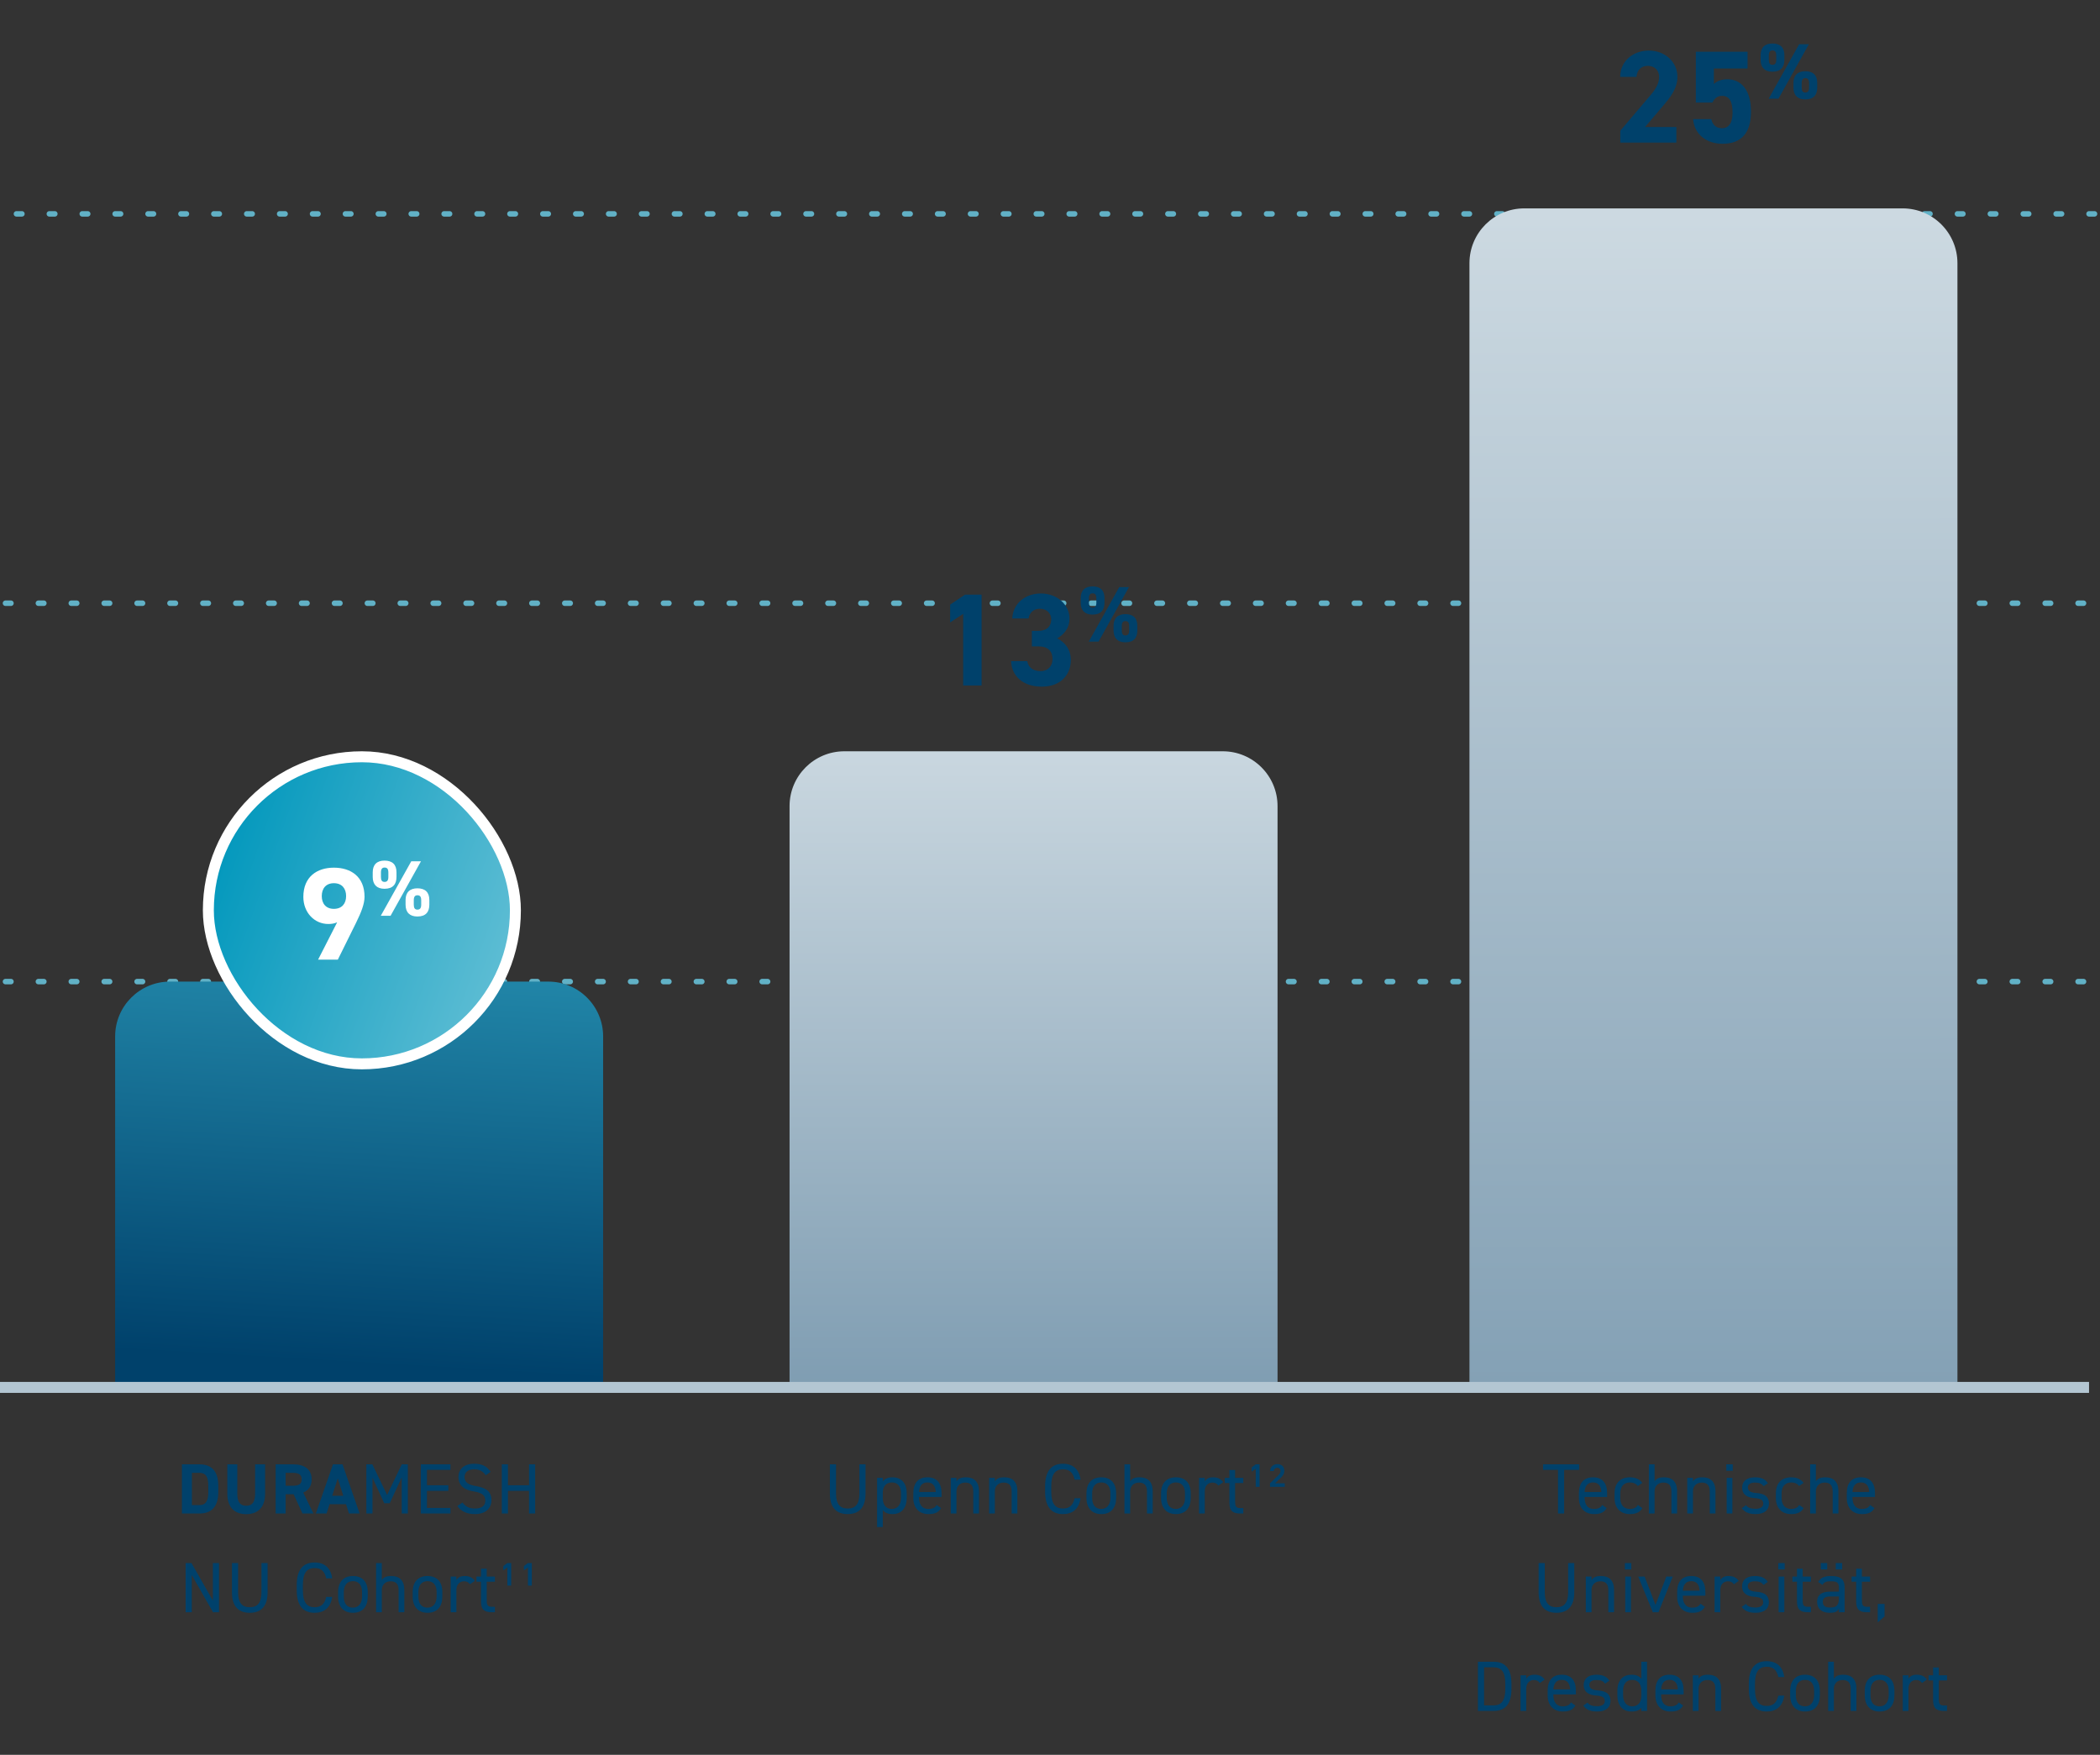 <?xml version="1.0" encoding="UTF-8"?>
<svg xmlns="http://www.w3.org/2000/svg" width="383" height="320" viewBox="0 0 383 320" fill="none">
  <rect x="0" y="0" width="383" height="320" fill="#333333" stroke="none"/>
  <path d="M1 179L380 179" stroke="#66BFD6" stroke-opacity="0.9" stroke-linecap="round" stroke-dasharray="1 5"></path>
  <path d="M1 110L380 110" stroke="#66BFD6" stroke-opacity="0.9" stroke-linecap="round" stroke-dasharray="1 5"></path>
  <path d="M3 39L382 39" stroke="#66BFD6" stroke-opacity="0.9" stroke-linecap="round" stroke-dasharray="1 5"></path>
  <path d="M21 189C21 183.477 25.477 179 31 179H100C105.523 179 110 183.477 110 189V253H21V189Z" fill="url(#paint0_linear_2174_14774)"></path>
  <rect x="38" y="138" width="56" height="56" rx="28" fill="url(#paint1_linear_2174_14774)"></rect>
  <rect x="38" y="138" width="56" height="56" rx="28" stroke="white" stroke-width="2"></rect>
  <path d="M58.012 175L61.492 168.184C60.964 168.424 60.46 168.496 59.884 168.496C57.34 168.496 55.324 166.408 55.324 163.552C55.324 159.88 57.82 158.224 60.892 158.224C63.988 158.224 66.484 159.856 66.484 163.528C66.484 164.824 65.884 166.36 64.948 168.256L61.612 175H58.012ZM63.124 163.408C63.124 162.016 62.356 161.056 60.892 161.056C59.452 161.056 58.684 162.016 58.684 163.408C58.684 164.776 59.452 165.736 60.892 165.736C62.356 165.736 63.124 164.776 63.124 163.408ZM75.005 157.064H76.776L71.232 167H69.447L75.005 157.064ZM78.303 164.12V164.97C78.303 166.266 77.684 167.13 76.128 167.13C74.717 167.13 73.968 166.366 73.968 164.97V164.12C73.968 162.723 74.746 161.989 76.128 161.989C77.54 161.989 78.303 162.709 78.303 164.12ZM76.128 165.877C76.604 165.877 76.82 165.589 76.82 164.97V164.163C76.82 163.501 76.589 163.256 76.128 163.256C75.696 163.256 75.466 163.515 75.466 164.163V164.97C75.466 165.589 75.668 165.877 76.128 165.877ZM72.312 159.066V159.915C72.312 161.211 71.693 162.075 70.124 162.075C68.727 162.075 67.978 161.312 67.978 159.915V159.066C67.978 157.669 68.756 156.934 70.124 156.934C71.549 156.934 72.312 157.654 72.312 159.066ZM70.138 160.822C70.613 160.822 70.829 160.534 70.829 159.915V159.109C70.829 158.446 70.599 158.202 70.138 158.202C69.706 158.202 69.476 158.461 69.476 159.109V159.915C69.476 160.534 69.663 160.822 70.138 160.822Z" fill="white"></path>
  <path d="M144 147C144 141.477 148.477 137 154 137H223C228.523 137 233 141.477 233 147V253H144V147Z" fill="url(#paint2_linear_2174_14774)"></path>
  <path d="M179.024 108.44V125H175.664V111.944L173.288 113.504V110.264L176 108.44H179.024ZM188.193 117.872V115.04H189.417C190.785 115.04 191.721 114.32 191.721 112.928C191.721 111.824 190.881 111.008 189.657 111.008C188.481 111.008 187.737 111.752 187.593 112.784H184.617C184.737 110.072 186.969 108.224 189.825 108.224C192.849 108.224 195.057 110.312 195.057 112.784C195.057 114.656 193.905 115.808 192.801 116.408C194.217 117.104 195.297 118.4 195.297 120.368C195.297 123.056 193.425 125.216 190.017 125.216C186.513 125.216 184.521 123.248 184.401 120.56H187.353C187.521 121.616 188.313 122.384 189.801 122.384C191.145 122.384 191.961 121.424 191.961 120.2C191.961 118.736 191.121 117.872 189.417 117.872H188.193ZM204.13 107.064H205.901L200.357 117H198.571L204.13 107.064ZM207.427 114.12V114.97C207.427 116.266 206.808 117.13 205.253 117.13C203.842 117.13 203.093 116.366 203.093 114.97V114.12C203.093 112.723 203.87 111.989 205.253 111.989C206.664 111.989 207.427 112.709 207.427 114.12ZM205.253 115.877C205.728 115.877 205.944 115.589 205.944 114.97V114.163C205.944 113.501 205.714 113.256 205.253 113.256C204.821 113.256 204.59 113.515 204.59 114.163V114.97C204.59 115.589 204.792 115.877 205.253 115.877ZM201.437 109.066V109.915C201.437 111.211 200.818 112.075 199.248 112.075C197.851 112.075 197.102 111.312 197.102 109.915V109.066C197.102 107.669 197.88 106.934 199.248 106.934C200.674 106.934 201.437 107.654 201.437 109.066ZM199.262 110.822C199.738 110.822 199.954 110.534 199.954 109.915V109.109C199.954 108.446 199.723 108.202 199.262 108.202C198.83 108.202 198.6 108.461 198.6 109.109V109.915C198.6 110.534 198.787 110.822 199.262 110.822Z" fill="#00416B"></path>
  <path d="M268 48C268 42.477 272.477 38 278 38H347C352.523 38 357 42.477 357 48V253H268V48Z" fill="url(#paint3_linear_2174_14774)"></path>
  <path d="M305.736 23.168V26H295.512V23.84L301.056 17.312C302.088 16.112 302.592 15.104 302.592 14.024C302.592 12.68 301.608 12.008 300.528 12.008C299.4 12.008 298.56 12.704 298.464 14.024H295.488C295.488 11.168 297.84 9.224 300.696 9.224C303.672 9.224 305.928 11.288 305.928 14.024C305.928 16.208 304.488 17.912 303.432 19.16L300.024 23.168H305.736ZM314.065 17.48C313.201 17.48 312.673 17.96 312.313 18.704H309.289V9.44H318.721V12.488H312.577V15.32C313.033 14.888 313.777 14.456 315.025 14.456C317.569 14.456 319.345 16.4 319.345 20.36C319.345 24.272 317.569 26.216 314.161 26.216C311.377 26.216 309.049 24.656 308.785 21.728H312.097C312.361 22.784 312.985 23.384 314.065 23.384C315.265 23.384 315.985 22.472 315.985 20.528C315.985 18.512 315.409 17.48 314.065 17.48ZM328.13 8.064H329.901L324.357 18H322.571L328.13 8.064ZM331.427 15.12V15.97C331.427 17.266 330.808 18.13 329.253 18.13C327.842 18.13 327.093 17.366 327.093 15.97V15.12C327.093 13.723 327.87 12.989 329.253 12.989C330.664 12.989 331.427 13.709 331.427 15.12ZM329.253 16.877C329.728 16.877 329.944 16.589 329.944 15.97V15.163C329.944 14.501 329.714 14.256 329.253 14.256C328.821 14.256 328.59 14.515 328.59 15.163V15.97C328.59 16.589 328.792 16.877 329.253 16.877ZM325.437 10.066V10.915C325.437 12.211 324.818 13.075 323.248 13.075C321.851 13.075 321.102 12.312 321.102 10.915V10.066C321.102 8.669 321.88 7.934 323.248 7.934C324.674 7.934 325.437 8.654 325.437 10.066ZM323.262 11.822C323.738 11.822 323.954 11.534 323.954 10.915V10.109C323.954 9.446 323.723 9.202 323.262 9.202C322.83 9.202 322.6 9.461 322.6 10.109V10.915C322.6 11.534 322.787 11.822 323.262 11.822Z" fill="#00416B"></path>
  <path d="M1 253H380" stroke="#B3C6D2" stroke-width="2" stroke-linecap="square"></path>
  <path d="M36.364 276H33.179V267.03H36.364C38.392 267.03 39.809 268.07 39.809 270.93V272.1C39.809 274.947 38.392 276 36.364 276ZM36.364 274.466C37.573 274.466 37.989 273.647 37.989 272.1V270.93C37.989 269.383 37.573 268.577 36.364 268.577H34.999V274.466H36.364ZM46.53 267.03H48.35V272.36C48.35 275.012 46.894 276.117 44.905 276.117C42.916 276.117 41.46 275.012 41.46 272.373V267.03H43.28V272.373C43.28 273.907 43.787 274.583 44.905 274.583C46.023 274.583 46.53 273.907 46.53 272.373V267.03ZM57.164 276H55.163L53.55 272.477H52.094V276H50.275V267.03H53.486C55.553 267.03 56.84 267.953 56.84 269.773C56.84 270.982 56.281 271.775 55.306 272.178L57.164 276ZM52.094 270.943H53.316C54.395 270.943 55.02 270.709 55.02 269.773C55.02 268.837 54.395 268.577 53.316 268.577H52.094V270.943ZM59.557 276H57.607L60.727 267.03H62.469L65.589 276H63.652L63.106 274.297H60.103L59.557 276ZM61.598 269.604L60.584 272.763H62.612L61.598 269.604ZM67.908 267.03L70.599 272.62L73.277 267.03H74.382V276H73.264V269.422L71.08 274.128H70.079L67.934 269.461V276H66.816V267.03H67.908ZM76.748 267.03H82.156V268.044H77.866V270.852H81.766V271.866H77.866V274.986H82.156V276H76.748V267.03ZM89.475 268.395L88.604 269.019C88.123 268.395 87.603 267.94 86.472 267.94C85.432 267.94 84.73 268.408 84.73 269.344C84.73 270.41 85.536 270.774 86.849 271.008C88.578 271.307 89.631 271.931 89.631 273.595C89.631 274.765 88.851 276.104 86.615 276.104C85.159 276.104 84.093 275.61 83.417 274.635L84.34 273.998C84.925 274.687 85.445 275.09 86.615 275.09C88.084 275.09 88.513 274.414 88.513 273.647C88.513 272.802 88.084 272.23 86.394 271.97C84.704 271.71 83.612 270.904 83.612 269.344C83.612 268.057 84.457 266.926 86.511 266.926C87.941 266.926 88.838 267.407 89.475 268.395ZM92.638 267.03V270.852H96.486V267.03H97.604V276H96.486V271.866H92.638V276H91.52V267.03H92.638ZM38.824 285.03H39.942V294H38.85L34.976 287.214V294H33.858V285.03H34.924L38.824 291.881V285.03ZM47.686 285.03H48.804V290.347C48.804 292.999 47.543 294.104 45.554 294.104C43.565 294.104 42.304 292.999 42.304 290.36V285.03H43.422V290.36C43.422 292.323 44.176 293.09 45.554 293.09C46.932 293.09 47.686 292.323 47.686 290.36V285.03ZM60.594 287.825H59.502C59.19 286.421 58.475 285.94 57.37 285.94C55.992 285.94 55.238 286.798 55.238 289.021V290.009C55.238 292.232 55.992 293.09 57.37 293.09C58.54 293.09 59.203 292.518 59.502 291.205H60.581C60.295 293.22 59.073 294.104 57.37 294.104C55.381 294.104 54.12 292.908 54.12 290.009V289.021C54.12 286.122 55.381 284.926 57.37 284.926C59.138 284.926 60.308 285.862 60.594 287.825ZM67.07 290.308V291.166C67.07 292.856 66.238 294.104 64.366 294.104C62.637 294.104 61.662 292.96 61.662 291.166V290.308C61.662 288.462 62.663 287.396 64.366 287.396C66.082 287.396 67.07 288.449 67.07 290.308ZM64.366 293.168C65.471 293.168 66.03 292.271 66.03 291.166V290.308C66.03 289.073 65.432 288.332 64.366 288.332C63.3 288.332 62.702 289.086 62.702 290.308V291.166C62.702 292.284 63.17 293.168 64.366 293.168ZM68.592 294V285.03H69.632V288.137C69.957 287.643 70.412 287.396 71.374 287.396C72.765 287.396 73.74 288.124 73.74 289.944V294H72.7V289.957C72.7 288.644 71.985 288.358 71.218 288.358C70.243 288.358 69.632 289.047 69.632 289.944V294H68.592ZM80.674 290.308V291.166C80.674 292.856 79.842 294.104 77.97 294.104C76.241 294.104 75.266 292.96 75.266 291.166V290.308C75.266 288.462 76.267 287.396 77.97 287.396C79.686 287.396 80.674 288.449 80.674 290.308ZM77.97 293.168C79.075 293.168 79.634 292.271 79.634 291.166V290.308C79.634 289.073 79.036 288.332 77.97 288.332C76.904 288.332 76.306 289.086 76.306 290.308V291.166C76.306 292.284 76.774 293.168 77.97 293.168ZM86.603 288.28L85.719 288.904C85.446 288.527 85.108 288.358 84.627 288.358C83.834 288.358 83.236 288.956 83.236 289.931V294H82.196V287.5H83.236V288.137C83.509 287.682 83.951 287.396 84.744 287.396C85.628 287.396 86.187 287.695 86.603 288.28ZM86.896 288.436V287.5H87.728V286.07H88.768V287.5H90.263V288.436H88.768V291.738C88.768 292.635 88.872 293.012 89.743 293.012H90.263V294H89.704C88.17 294 87.728 293.35 87.728 291.998V288.436H86.896ZM93.233 285.03V289.138H92.531V285.836L91.79 286.369V285.589L92.531 285.03H93.233ZM96.994 285.03V289.138H96.292V285.836L95.551 286.369V285.589L96.292 285.03H96.994Z" fill="#00416B"></path>
  <path d="M156.739 267.03H157.857V272.347C157.857 274.999 156.596 276.104 154.607 276.104C152.618 276.104 151.357 274.999 151.357 272.36V267.03H152.475V272.36C152.475 274.323 153.229 275.09 154.607 275.09C155.985 275.09 156.739 274.323 156.739 272.36V267.03ZM161.002 270.15C161.353 269.669 161.912 269.396 162.77 269.396C164.382 269.396 165.37 270.449 165.37 272.308V273.166C165.37 274.856 164.538 276.104 162.77 276.104C161.912 276.104 161.353 275.831 161.002 275.35V278.47H159.962V269.5H161.002V270.15ZM162.666 275.168C163.771 275.168 164.33 274.271 164.33 273.166V272.308C164.33 271.073 163.732 270.332 162.666 270.332C161.626 270.332 161.002 271.047 161.002 272.217V273.166C161.002 274.284 161.47 275.168 162.666 275.168ZM170.823 274.44L171.629 275.012C171.174 275.805 170.485 276.104 169.354 276.104C167.612 276.104 166.572 274.973 166.572 273.166V272.308C166.572 270.462 167.443 269.396 169.146 269.396C170.862 269.396 171.72 270.449 171.72 272.308V272.984H167.612V273.166C167.612 274.284 168.145 275.168 169.276 275.168C170.121 275.168 170.55 274.921 170.823 274.44ZM169.146 270.332C168.145 270.332 167.677 270.995 167.612 272.074H170.667C170.615 270.982 170.134 270.332 169.146 270.332ZM173.401 276V269.5H174.441V270.137C174.766 269.643 175.221 269.396 176.183 269.396C177.574 269.396 178.549 270.124 178.549 271.944V276H177.509V271.957C177.509 270.644 176.794 270.358 176.027 270.358C175.052 270.358 174.441 271.047 174.441 271.944V276H173.401ZM180.399 276V269.5H181.439V270.137C181.764 269.643 182.219 269.396 183.181 269.396C184.572 269.396 185.547 270.124 185.547 271.944V276H184.507V271.957C184.507 270.644 183.792 270.358 183.025 270.358C182.05 270.358 181.439 271.047 181.439 271.944V276H180.399ZM197.083 269.825H195.991C195.679 268.421 194.964 267.94 193.859 267.94C192.481 267.94 191.727 268.798 191.727 271.021V272.009C191.727 274.232 192.481 275.09 193.859 275.09C195.029 275.09 195.692 274.518 195.991 273.205H197.07C196.784 275.22 195.562 276.104 193.859 276.104C191.87 276.104 190.609 274.908 190.609 272.009V271.021C190.609 268.122 191.87 266.926 193.859 266.926C195.627 266.926 196.797 267.862 197.083 269.825ZM203.559 272.308V273.166C203.559 274.856 202.727 276.104 200.855 276.104C199.126 276.104 198.151 274.96 198.151 273.166V272.308C198.151 270.462 199.152 269.396 200.855 269.396C202.571 269.396 203.559 270.449 203.559 272.308ZM200.855 275.168C201.96 275.168 202.519 274.271 202.519 273.166V272.308C202.519 271.073 201.921 270.332 200.855 270.332C199.789 270.332 199.191 271.086 199.191 272.308V273.166C199.191 274.284 199.659 275.168 200.855 275.168ZM205.081 276V267.03H206.121V270.137C206.446 269.643 206.901 269.396 207.863 269.396C209.254 269.396 210.229 270.124 210.229 271.944V276H209.189V271.957C209.189 270.644 208.474 270.358 207.707 270.358C206.732 270.358 206.121 271.047 206.121 271.944V276H205.081ZM217.163 272.308V273.166C217.163 274.856 216.331 276.104 214.459 276.104C212.73 276.104 211.755 274.96 211.755 273.166V272.308C211.755 270.462 212.756 269.396 214.459 269.396C216.175 269.396 217.163 270.449 217.163 272.308ZM214.459 275.168C215.564 275.168 216.123 274.271 216.123 273.166V272.308C216.123 271.073 215.525 270.332 214.459 270.332C213.393 270.332 212.795 271.086 212.795 272.308V273.166C212.795 274.284 213.263 275.168 214.459 275.168ZM223.092 270.28L222.208 270.904C221.935 270.527 221.597 270.358 221.116 270.358C220.323 270.358 219.725 270.956 219.725 271.931V276H218.685V269.5H219.725V270.137C219.998 269.682 220.44 269.396 221.233 269.396C222.117 269.396 222.676 269.695 223.092 270.28ZM223.385 270.436V269.5H224.217V268.07H225.257V269.5H226.752V270.436H225.257V273.738C225.257 274.635 225.361 275.012 226.232 275.012H226.752V276H226.193C224.659 276 224.217 275.35 224.217 273.998V270.436H223.385ZM229.722 267.03V271.138H229.02V267.836L228.279 268.369V267.589L229.02 267.03H229.722ZM234.315 270.488V271.138H231.624V270.488L233.015 269.162C233.366 268.824 233.535 268.577 233.535 268.252C233.535 267.849 233.262 267.641 232.963 267.641C232.625 267.641 232.339 267.875 232.313 268.252H231.637C231.637 267.485 232.261 266.991 232.963 266.991C233.73 266.991 234.237 267.433 234.237 268.2C234.237 268.733 233.977 269.123 233.535 269.539L232.547 270.488H234.315Z" fill="#00416B"></path>
  <path d="M281.421 267.03H287.999V268.044H285.269V276H284.151V268.044H281.421V267.03ZM292.212 274.44L293.018 275.012C292.563 275.805 291.874 276.104 290.743 276.104C289.001 276.104 287.961 274.973 287.961 273.166V272.308C287.961 270.462 288.832 269.396 290.535 269.396C292.251 269.396 293.109 270.449 293.109 272.308V272.984H289.001V273.166C289.001 274.284 289.534 275.168 290.665 275.168C291.51 275.168 291.939 274.921 292.212 274.44ZM290.535 270.332C289.534 270.332 289.066 270.995 289.001 272.074H292.056C292.004 270.982 291.523 270.332 290.535 270.332ZM298.715 274.44L299.521 275.012C299.118 275.766 298.325 276.104 297.272 276.104C295.491 276.104 294.464 274.96 294.464 273.166V272.308C294.464 270.462 295.517 269.396 297.272 269.396C298.247 269.396 299.053 269.747 299.521 270.41L298.702 270.982C298.416 270.566 297.87 270.332 297.272 270.332C296.154 270.332 295.504 271.086 295.504 272.308V273.166C295.504 274.284 296.024 275.168 297.272 275.168C297.883 275.168 298.442 274.96 298.715 274.44ZM300.722 276V267.03H301.762V270.137C302.087 269.643 302.542 269.396 303.504 269.396C304.895 269.396 305.87 270.124 305.87 271.944V276H304.83V271.957C304.83 270.644 304.115 270.358 303.348 270.358C302.373 270.358 301.762 271.047 301.762 271.944V276H300.722ZM307.721 276V269.5H308.761V270.137C309.086 269.643 309.541 269.396 310.503 269.396C311.894 269.396 312.869 270.124 312.869 271.944V276H311.829V271.957C311.829 270.644 311.114 270.358 310.347 270.358C309.372 270.358 308.761 271.047 308.761 271.944V276H307.721ZM314.914 276V269.5H315.954V276H314.914ZM314.849 268.2V267.03H316.019V268.2H314.849ZM322.431 270.475L321.651 271.021C321.3 270.566 320.936 270.358 320.039 270.358C319.272 270.358 318.778 270.657 318.778 271.229C318.778 271.97 319.428 272.191 320.286 272.256C321.508 272.347 322.626 272.698 322.626 274.193C322.626 275.324 321.859 276.104 320.182 276.104C318.856 276.104 318.167 275.701 317.673 275.025L318.44 274.479C318.791 274.947 319.259 275.142 320.195 275.142C321.066 275.142 321.586 274.804 321.586 274.219C321.586 273.517 321.17 273.27 319.909 273.179C318.817 273.101 317.738 272.659 317.738 271.242C317.738 270.163 318.518 269.396 320.065 269.396C321.118 269.396 321.924 269.669 322.431 270.475ZM328.136 274.44L328.942 275.012C328.539 275.766 327.746 276.104 326.693 276.104C324.912 276.104 323.885 274.96 323.885 273.166V272.308C323.885 270.462 324.938 269.396 326.693 269.396C327.668 269.396 328.474 269.747 328.942 270.41L328.123 270.982C327.837 270.566 327.291 270.332 326.693 270.332C325.575 270.332 324.925 271.086 324.925 272.308V273.166C324.925 274.284 325.445 275.168 326.693 275.168C327.304 275.168 327.863 274.96 328.136 274.44ZM330.142 276V267.03H331.182V270.137C331.507 269.643 331.962 269.396 332.924 269.396C334.315 269.396 335.29 270.124 335.29 271.944V276H334.25V271.957C334.25 270.644 333.535 270.358 332.768 270.358C331.793 270.358 331.182 271.047 331.182 271.944V276H330.142ZM341.067 274.44L341.873 275.012C341.418 275.805 340.729 276.104 339.598 276.104C337.856 276.104 336.816 274.973 336.816 273.166V272.308C336.816 270.462 337.687 269.396 339.39 269.396C341.106 269.396 341.964 270.449 341.964 272.308V272.984H337.856V273.166C337.856 274.284 338.389 275.168 339.52 275.168C340.365 275.168 340.794 274.921 341.067 274.44ZM339.39 270.332C338.389 270.332 337.921 270.995 337.856 272.074H340.911C340.859 270.982 340.378 270.332 339.39 270.332ZM285.999 285.03H287.117V290.347C287.117 292.999 285.856 294.104 283.867 294.104C281.878 294.104 280.617 292.999 280.617 290.36V285.03H281.735V290.36C281.735 292.323 282.489 293.09 283.867 293.09C285.245 293.09 285.999 292.323 285.999 290.36V285.03ZM289.222 294V287.5H290.262V288.137C290.587 287.643 291.042 287.396 292.004 287.396C293.395 287.396 294.37 288.124 294.37 289.944V294H293.33V289.957C293.33 288.644 292.615 288.358 291.848 288.358C290.873 288.358 290.262 289.047 290.262 289.944V294H289.222ZM296.415 294V287.5H297.455V294H296.415ZM296.35 286.2V285.03H297.52V286.2H296.35ZM303.906 287.5H305.076L302.476 294H301.436L298.784 287.5H299.954L301.93 292.674L303.906 287.5ZM310.132 292.44L310.938 293.012C310.483 293.805 309.794 294.104 308.663 294.104C306.921 294.104 305.881 292.973 305.881 291.166V290.308C305.881 288.462 306.752 287.396 308.455 287.396C310.171 287.396 311.029 288.449 311.029 290.308V290.984H306.921V291.166C306.921 292.284 307.454 293.168 308.585 293.168C309.43 293.168 309.859 292.921 310.132 292.44ZM308.455 288.332C307.454 288.332 306.986 288.995 306.921 290.074H309.976C309.924 288.982 309.443 288.332 308.455 288.332ZM317.117 288.28L316.233 288.904C315.96 288.527 315.622 288.358 315.141 288.358C314.348 288.358 313.75 288.956 313.75 289.931V294H312.71V287.5H313.75V288.137C314.023 287.682 314.465 287.396 315.258 287.396C316.142 287.396 316.701 287.695 317.117 288.28ZM322.415 288.475L321.635 289.021C321.284 288.566 320.92 288.358 320.023 288.358C319.256 288.358 318.762 288.657 318.762 289.229C318.762 289.97 319.412 290.191 320.27 290.256C321.492 290.347 322.61 290.698 322.61 292.193C322.61 293.324 321.843 294.104 320.166 294.104C318.84 294.104 318.151 293.701 317.657 293.025L318.424 292.479C318.775 292.947 319.243 293.142 320.179 293.142C321.05 293.142 321.57 292.804 321.57 292.219C321.57 291.517 321.154 291.27 319.893 291.179C318.801 291.101 317.722 290.659 317.722 289.242C317.722 288.163 318.502 287.396 320.049 287.396C321.102 287.396 321.908 287.669 322.415 288.475ZM324.389 294V287.5H325.429V294H324.389ZM324.324 286.2V285.03H325.494V286.2H324.324ZM326.901 288.436V287.5H327.733V286.07H328.773V287.5H330.268V288.436H328.773V291.738C328.773 292.635 328.877 293.012 329.748 293.012H330.268V294H329.709C328.175 294 327.733 293.35 327.733 291.998V288.436H326.901ZM331.404 292.102C331.404 290.698 332.405 290.243 333.835 290.243H335.382V289.489C335.382 288.566 334.953 288.358 333.939 288.358C333.159 288.358 332.743 288.423 332.379 289.021L331.599 288.475C332.054 287.721 332.717 287.396 333.952 287.396C335.603 287.396 336.422 287.929 336.422 289.489V294H335.382V293.363C335.018 293.961 334.576 294.104 333.731 294.104C332.223 294.104 331.404 293.363 331.404 292.102ZM335.382 291.504V291.127H333.835C332.808 291.127 332.444 291.478 332.444 292.128C332.444 292.856 332.964 293.142 333.731 293.142C334.693 293.142 335.382 292.96 335.382 291.504ZM332.08 286.2V285.03H333.25V286.2H332.08ZM334.81 286.2V285.03H335.98V286.2H334.81ZM337.699 288.436V287.5H338.531V286.07H339.571V287.5H341.066V288.436H339.571V291.738C339.571 292.635 339.675 293.012 340.546 293.012H341.066V294H340.507C338.973 294 338.531 293.35 338.531 291.998V288.436H337.699ZM343.711 292.492V294.767L342.463 295.846V292.492H343.711ZM272.409 312H269.549V303.03H272.409C274.398 303.03 275.659 304.148 275.659 307.047V307.983C275.659 310.882 274.398 312 272.409 312ZM272.409 310.986C273.787 310.986 274.541 310.206 274.541 307.983V307.047C274.541 304.824 273.787 304.044 272.409 304.044H270.667V310.986H272.409ZM281.723 306.28L280.839 306.904C280.566 306.527 280.228 306.358 279.747 306.358C278.954 306.358 278.356 306.956 278.356 307.931V312H277.316V305.5H278.356V306.137C278.629 305.682 279.071 305.396 279.864 305.396C280.748 305.396 281.307 305.695 281.723 306.28ZM286.514 310.44L287.32 311.012C286.865 311.805 286.176 312.104 285.045 312.104C283.303 312.104 282.263 310.973 282.263 309.166V308.308C282.263 306.462 283.134 305.396 284.837 305.396C286.553 305.396 287.411 306.449 287.411 308.308V308.984H283.303V309.166C283.303 310.284 283.836 311.168 284.967 311.168C285.812 311.168 286.241 310.921 286.514 310.44ZM284.837 306.332C283.836 306.332 283.368 306.995 283.303 308.074H286.358C286.306 306.982 285.825 306.332 284.837 306.332ZM293.525 306.475L292.745 307.021C292.394 306.566 292.03 306.358 291.133 306.358C290.366 306.358 289.872 306.657 289.872 307.229C289.872 307.97 290.522 308.191 291.38 308.256C292.602 308.347 293.72 308.698 293.72 310.193C293.72 311.324 292.953 312.104 291.276 312.104C289.95 312.104 289.261 311.701 288.767 311.025L289.534 310.479C289.885 310.947 290.353 311.142 291.289 311.142C292.16 311.142 292.68 310.804 292.68 310.219C292.68 309.517 292.264 309.27 291.003 309.179C289.911 309.101 288.832 308.659 288.832 307.242C288.832 306.163 289.612 305.396 291.159 305.396C292.212 305.396 293.018 305.669 293.525 306.475ZM299.347 306.15V303.03H300.387V312H299.347V311.428C298.996 311.883 298.437 312.104 297.579 312.104C295.811 312.104 294.979 310.856 294.979 309.166V308.308C294.979 306.449 295.967 305.396 297.579 305.396C298.437 305.396 298.996 305.669 299.347 306.15ZM297.683 311.168C298.84 311.168 299.347 310.336 299.347 309.257V308.308C299.347 307.086 298.749 306.332 297.683 306.332C296.617 306.332 296.019 307.073 296.019 308.308V309.166C296.019 310.271 296.578 311.168 297.683 311.168ZM306.165 310.44L306.971 311.012C306.516 311.805 305.827 312.104 304.696 312.104C302.954 312.104 301.914 310.973 301.914 309.166V308.308C301.914 306.462 302.785 305.396 304.488 305.396C306.204 305.396 307.062 306.449 307.062 308.308V308.984H302.954V309.166C302.954 310.284 303.487 311.168 304.618 311.168C305.463 311.168 305.892 310.921 306.165 310.44ZM304.488 306.332C303.487 306.332 303.019 306.995 302.954 308.074H306.009C305.957 306.982 305.476 306.332 304.488 306.332ZM308.743 312V305.5H309.783V306.137C310.108 305.643 310.563 305.396 311.525 305.396C312.916 305.396 313.891 306.124 313.891 307.944V312H312.851V307.957C312.851 306.644 312.136 306.358 311.369 306.358C310.394 306.358 309.783 307.047 309.783 307.944V312H308.743ZM325.426 305.825H324.334C324.022 304.421 323.307 303.94 322.202 303.94C320.824 303.94 320.07 304.798 320.07 307.021V308.009C320.07 310.232 320.824 311.09 322.202 311.09C323.372 311.09 324.035 310.518 324.334 309.205H325.413C325.127 311.22 323.905 312.104 322.202 312.104C320.213 312.104 318.952 310.908 318.952 308.009V307.021C318.952 304.122 320.213 302.926 322.202 302.926C323.97 302.926 325.14 303.862 325.426 305.825ZM331.902 308.308V309.166C331.902 310.856 331.07 312.104 329.198 312.104C327.469 312.104 326.494 310.96 326.494 309.166V308.308C326.494 306.462 327.495 305.396 329.198 305.396C330.914 305.396 331.902 306.449 331.902 308.308ZM329.198 311.168C330.303 311.168 330.862 310.271 330.862 309.166V308.308C330.862 307.073 330.264 306.332 329.198 306.332C328.132 306.332 327.534 307.086 327.534 308.308V309.166C327.534 310.284 328.002 311.168 329.198 311.168ZM333.424 312V303.03H334.464V306.137C334.789 305.643 335.244 305.396 336.206 305.396C337.597 305.396 338.572 306.124 338.572 307.944V312H337.532V307.957C337.532 306.644 336.817 306.358 336.05 306.358C335.075 306.358 334.464 307.047 334.464 307.944V312H333.424ZM345.506 308.308V309.166C345.506 310.856 344.674 312.104 342.802 312.104C341.073 312.104 340.098 310.96 340.098 309.166V308.308C340.098 306.462 341.099 305.396 342.802 305.396C344.518 305.396 345.506 306.449 345.506 308.308ZM342.802 311.168C343.907 311.168 344.466 310.271 344.466 309.166V308.308C344.466 307.073 343.868 306.332 342.802 306.332C341.736 306.332 341.138 307.086 341.138 308.308V309.166C341.138 310.284 341.606 311.168 342.802 311.168ZM351.435 306.28L350.551 306.904C350.278 306.527 349.94 306.358 349.459 306.358C348.666 306.358 348.068 306.956 348.068 307.931V312H347.028V305.5H348.068V306.137C348.341 305.682 348.783 305.396 349.576 305.396C350.46 305.396 351.019 305.695 351.435 306.28ZM351.728 306.436V305.5H352.56V304.07H353.6V305.5H355.095V306.436H353.6V309.738C353.6 310.635 353.704 311.012 354.575 311.012H355.095V312H354.536C353.002 312 352.56 311.35 352.56 309.998V306.436H351.728Z" fill="#00416B"></path>
  <defs>
    <linearGradient id="paint0_linear_2174_14774" x1="66" y1="136.848" x2="59.426" y2="248.518" gradientUnits="userSpaceOnUse">
      <stop stop-color="#33ABC9"></stop>
      <stop offset="1" stop-color="#00416B"></stop>
    </linearGradient>
    <linearGradient id="paint1_linear_2174_14774" x1="124.5" y1="191" x2="36.266" y2="159.89" gradientUnits="userSpaceOnUse">
      <stop stop-color="#96D4E2"></stop>
      <stop offset="1" stop-color="#0097BC"></stop>
    </linearGradient>
    <linearGradient id="paint2_linear_2174_14774" x1="189" y1="104.5" x2="189" y2="281" gradientUnits="userSpaceOnUse">
      <stop stop-color="#DEE7EC"></stop>
      <stop offset="1" stop-color="#6D8FA7"></stop>
    </linearGradient>
    <linearGradient id="paint3_linear_2174_14774" x1="313" y1="-13.5" x2="313.119" y2="320.313" gradientUnits="userSpaceOnUse">
      <stop stop-color="#DEE7EC"></stop>
      <stop offset="1" stop-color="#6D8FA7"></stop>
    </linearGradient>
  </defs>
</svg>
